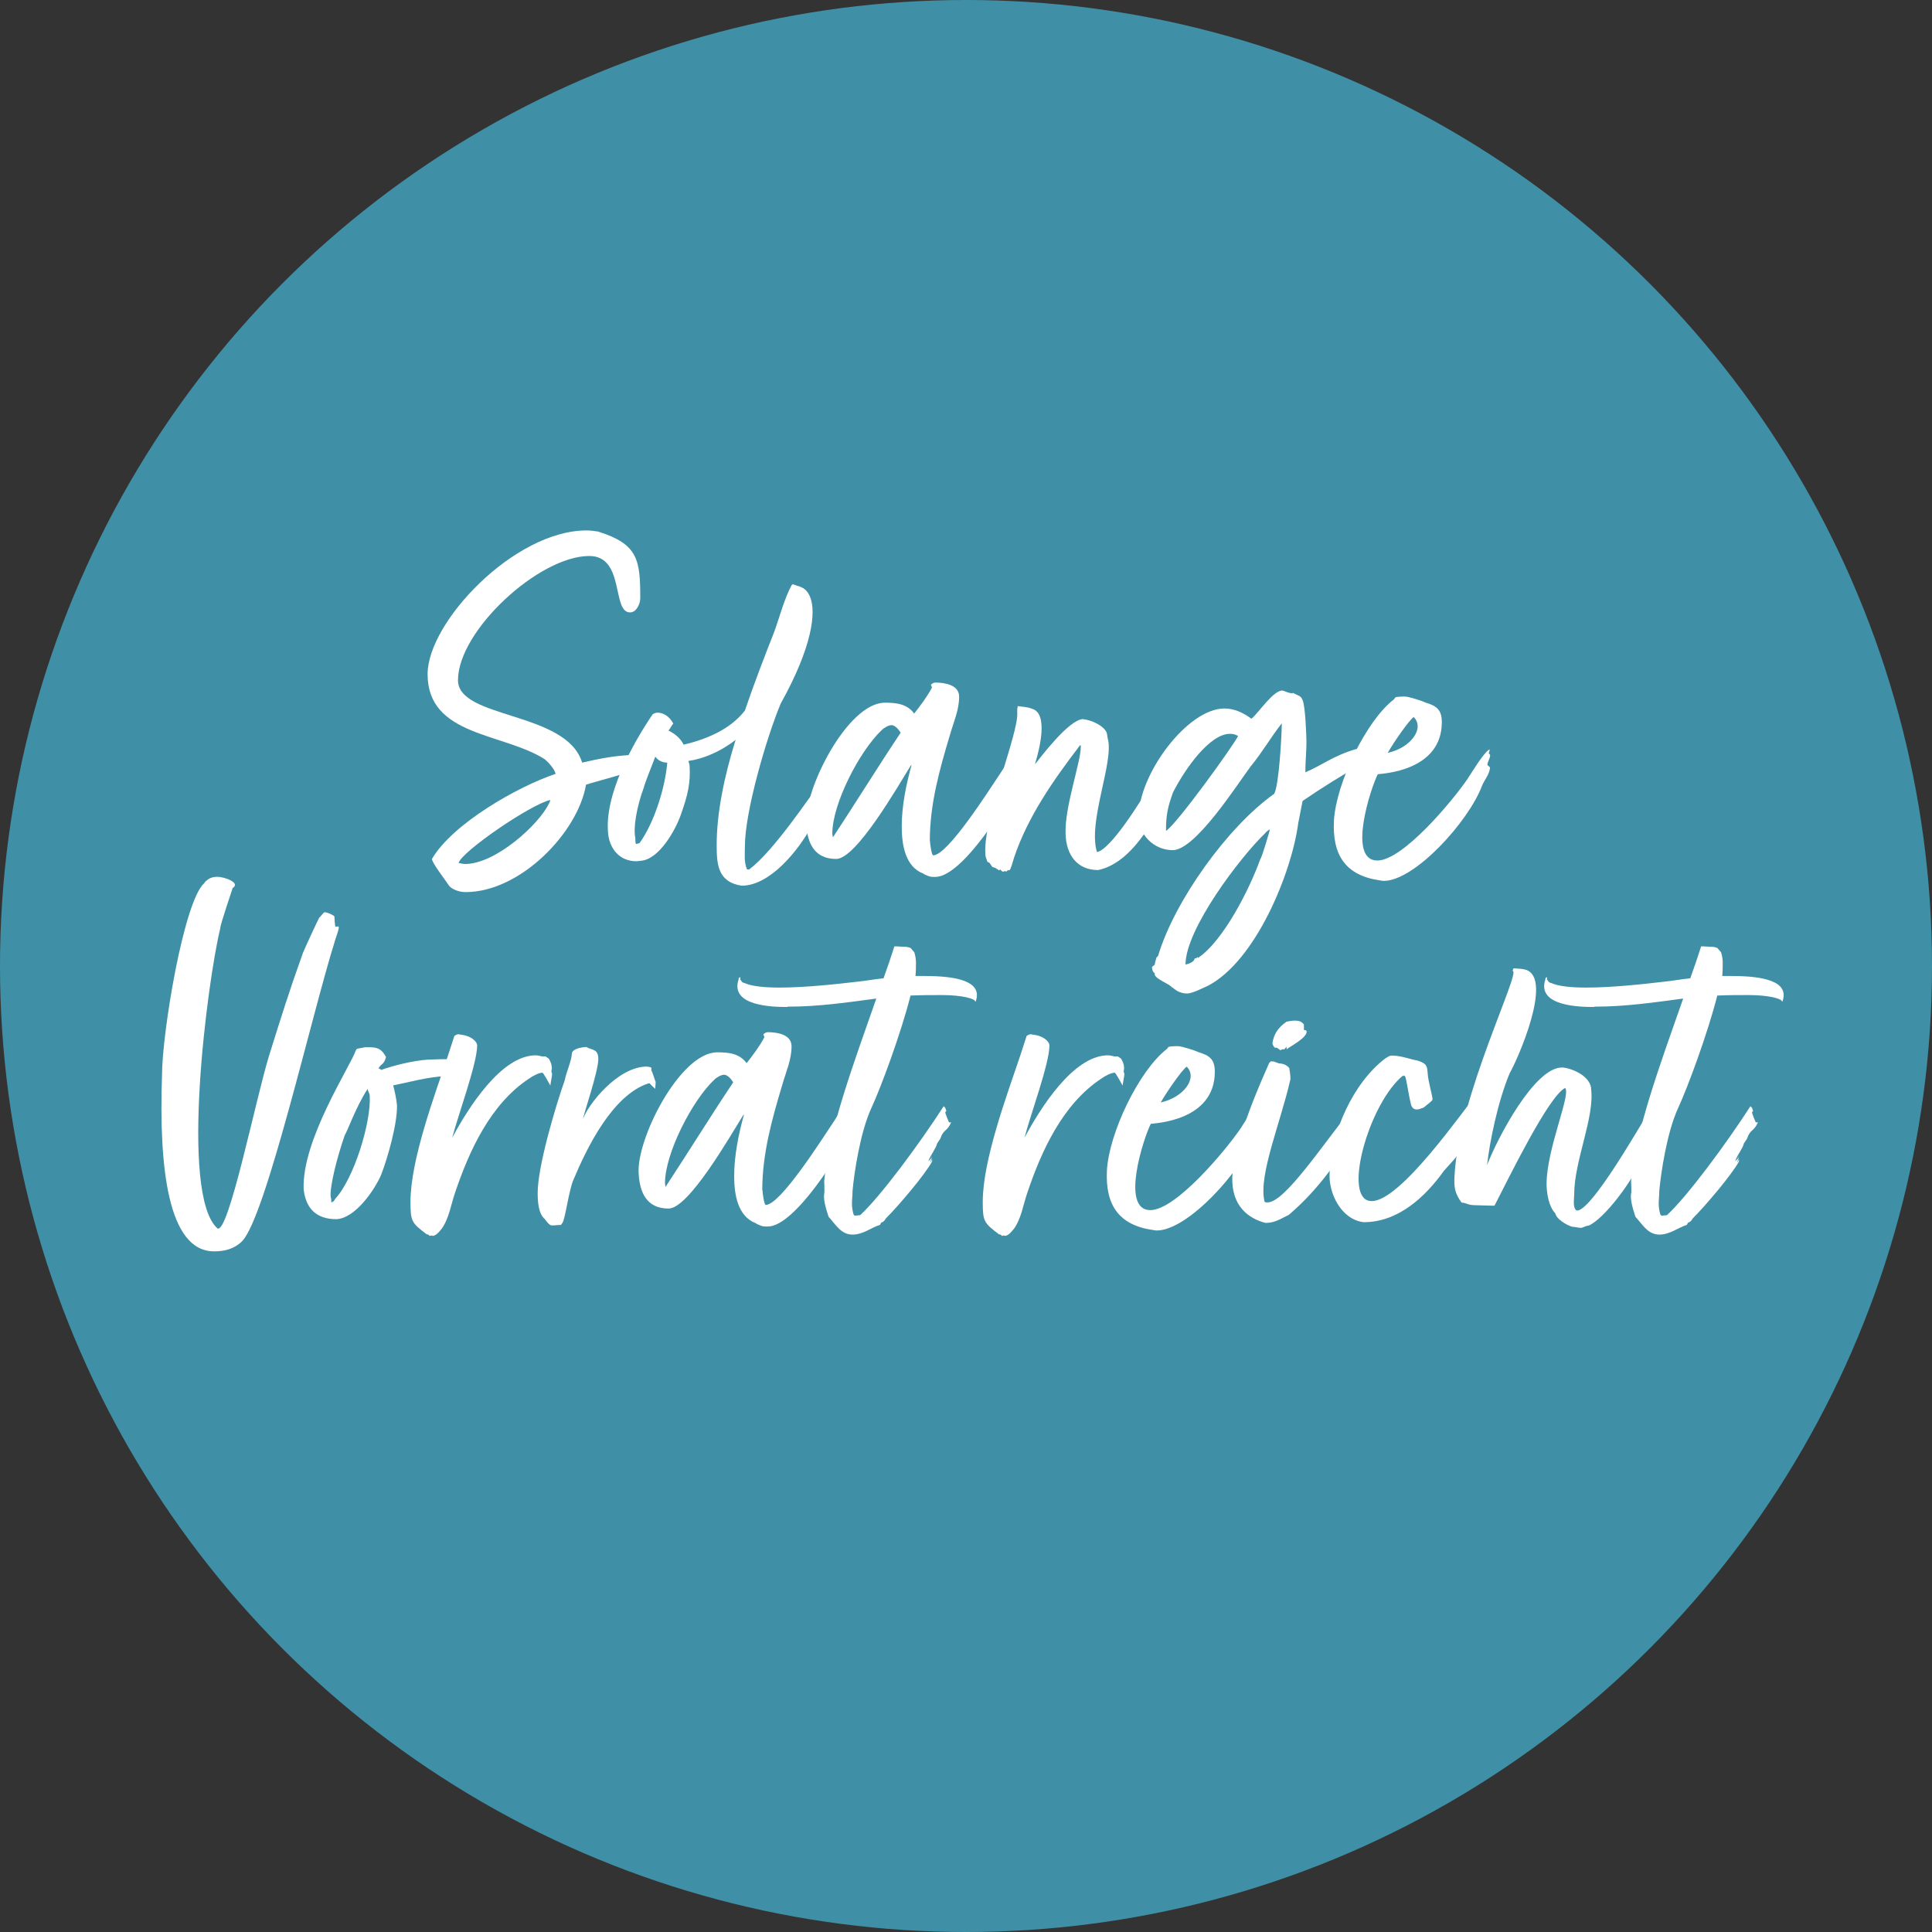 <?xml version="1.0" encoding="UTF-8"?><svg xmlns="http://www.w3.org/2000/svg" viewBox="0 0 160.26 160.26"><rect x="0" y="0" width="160.26" height="160.26" fill="#333333" stroke="none"/><defs><style>.d{fill:#fff;}.e{fill:#3f90a7;}</style></defs><g id="a"/><g id="b"><g id="c"><g><circle class="e" cx="80.13" cy="80.13" r="80.13"/><g><path class="d" d="M52.34,62.9c.27,.04,.67,.04,.85,.22-.13,.09-.36,.09-.58,.14,.14,.18,.18,.22,.18,.31l-.04,.13,.13,.04c-.13,.23-3.6,1.12-4.27,1.35-.67,3.96-5.44,8.91-9.99,8.91-.45,0-1.17-.18-1.44-.63-.23-.36-1.35-1.8-1.35-2.12,1.71-2.92,7.06-5.98,10.26-7.06-.09-.41-.63-.99-.9-1.21-3.46-2.21-9.72-1.89-9.72-7.06,0-4.32,7.2-11.92,13.18-11.92,.31,0,.63,.04,.95,.09,3.33,1.04,3.51,2.34,3.51,5.54,0,.45-.31,1.17-.85,1.17-1.53,0-.41-4.68-3.38-4.68-4.18,0-10.89,6.21-10.89,10.3,0,3.24,9,2.56,10.3,6.84,1.4-.32,2.48-.54,3.96-.63l.09,.27Zm-13.77,8.77c2.56,0,6.12-3.29,6.93-4.95,.05-.09,.14-.23,.14-.36-1.62,.36-7.33,4.27-7.6,5.22,.18,.04,.41,.09,.54,.09Z"/><path class="d" d="M54.59,59.12c.36,0,.9,.23,1.26,.9-.13,.13-.27,.45-.4,.58,.54,.27,.99,.63,1.26,1.17,1.75-.41,3.83-1.21,5.08-2.83,.81-2.38,1.67-4.59,2.43-6.52,.41-1.12,.85-2.79,1.44-3.87l.09-.09c.54,.22,1.08,.18,1.44,1.04,.54,1.26,.18,4.18-2.43,8.86-1.17,2.79-2.97,8.96-2.97,11.83,0,.63-.09,1.35,.18,1.93h.18c2.07-1.58,4.95-5.94,5.94-7.25,.5-.63,1.03-1.44,1.62-2.11v.27c0,.13,.09,.23,0,.36-.09,.09-.22,.13-.18,.31-.04,.04-.31,.54-.36,.58l.04,.23h.04l-.04,.22c-.14,.18-.23,.36-.36,.54,.13-.13,.27-.27,.36-.45v.09c-.23,.14-1.17,1.8-1.35,2.25,.27-.36,.45-.72,.77-.94,0,.18-.23,.31-.27,.5l.04,.04c-.04,.22-.23,.27-.31,.5-.09,.04-.5,.85-.58,1.08l-.14,.04,.09,.14-.18,.09c-1.04,1.89-3.38,4.86-5.76,4.86-2.02-.31-2.07-1.84-2.07-3.42,0-2.61,.63-5.67,1.57-8.68-1.26,.99-2.7,1.58-3.91,1.75,0,.09,.09,.27,.09,.36,.09,1.44-.13,2.43-.72,4.09-.45,1.3-1.8,3.69-3.29,3.83-.13,0-.27,.04-.4,.04-1.44,0-2.21-1.08-2.34-2.25-.36-3.24,2.07-7.56,3.69-9.94,.05-.04,.23-.14,.45-.14Zm-1.89,10.39c0,.14,0,.36,.05,.5,.13-.04,.27-.04,.31-.09,1.17-1.62,2.11-4.5,2.29-6.66-.27,0-.72-.09-.99-.5-.4,1.03-.9,2.29-.94,2.52-.63,1.71-.9,3.42-.72,4.23Z"/><path class="d" d="M77.14,69.74c0,.18,.13,1.21,.27,1.21,1.21,0,4.63-5.4,5.71-7.02l1.76-2.79c.13,.13,0,.72,.09,.81,.13,.14-.18,.63,.04,.54l-.04,.23,.13,.13v.13c.04,.22-.49,1.58-.58,1.62-.81,1.89-4.68,8.14-6.93,8.14-.31,0-.4,0-.63-.09-.18-.09-.27-.09-.36-.18-1.53-.58-1.8-2.43-1.8-3.92,0-1.67,.36-3.46,.81-5.08h-.04c-1.12,1.8-4.54,7.78-6.21,7.78-1.8,0-2.39-1.3-2.48-2.88-.23-2.83,3.42-10.08,6.52-10.08,.94,0,1.84,.09,2.43,.9,.5-.63,1.08-1.4,1.48-2.16l-.09-.23c.09-.09,.23-.18,.36-.18,.77,0,1.98,.18,1.98,1.17,0,1.12-.45,2.07-.77,3.2-.85,2.83-1.66,5.71-1.66,8.73Zm-2.43-8.96c-.13-.22-.45-.63-.76-.63-.27,0-.68,.27-.81,.41-1.85,1.75-4.1,6.12-4.1,8.59l.05,.31c1.75-2.65,3.87-6.07,5.62-8.68Z"/><path class="d" d="M97.3,62.9c.22,.09,.18,.27,.18,.5-.18,.45,.04,.9-.09,1.39-1.26,2.48-3.24,6.75-6.3,7.38-1.71,0-2.65-1.21-2.7-3.01-.09-2.25,1.3-6.03,1.26-7.25,0-.22-.13,0-.13,0-2.16,2.83-4.27,5.85-5.4,9.22-.14,.5-.27,.9-.36,1.04-.14,0-.23,.04-.27,.13-.09-.04-.14-.04-.14-.04-.04,0-.04,.04-.18,.04-.18-.09-.09-.13-.23-.18l-.04,.09c-.23-.13-.36-.27-.54-.27-.18-.14-.18-.32-.36-.41l-.09-.04c-.09-.27-.18-.41-.18-.72-.14-3.06,2.79-9.99,2.65-11.66v-.27l.04-.27c.27,.05,.77,.05,1.21,.23,1.35,.41,.58,3.38,.27,4.41l-.04,.18c.4-.5,2.79-3.69,3.96-3.74,.81,.09,1.75,.58,1.98,1.12,.04,.09,.04,.32,.09,.5,.54,1.89-1.67,6.88-.9,9.4h.04c1.08-.27,3.28-3.64,4.9-6.39,.23-.45,1.08-1.71,1.26-1.89,.14,.04,.14,.27,.09,.5Z"/><path class="d" d="M107.29,57.5c.45,.22,.63,.22,.76,.58,.23,.45,.32,3.06,.32,3.46,0,.81-.09,1.62-.09,2.43v.09c1.31-.54,2.34-1.39,4.23-1.93h.09c.27,0,.5,.27,.72,.31l-.23,.04c.09,.09,.23,.09,.36,.13l-.5,.23-.04,.09c.23,0,.41-.04,.58-.04-.13,.04-.27,.13-.4,.22l-.14,.27c-1.44,.81-3.33,1.98-4.9,3.06l-.36,1.84c-.54,4.09-3.51,11.43-7.51,13.5-.31,.13-1.26,.63-1.71,.63-.4,0-.81-.13-1.21-.5h-.04c-.23-.32-1.35-.67-1.44-1.08,.04-.04,0-.13-.09-.18-.09-.09-.13-.27-.13-.45l.23-.18c0-.18,.09-.36,.13-.58l.14-.14c1.35-4.54,5.76-10.71,9.63-13.45,.41-.67,.63-5,.63-5.67v-.18c-.94,1.21-1.57,2.34-2.56,3.55-1.08,1.44-4.59,6.97-6.48,6.97-1.62,0-2.83-1.35-2.83-2.75,0-3.55,4.05-9,7.11-9,.85,0,1.57,.36,2.25,.85,.63-.54,1.8-2.34,2.56-2.34,.09,0,.54,.23,.81,.23l.14-.04Zm-4.59,3.55c-.23-.14-.45-.18-.68-.18-1.62,0-3.64,2.75-4.72,4.86-.45,1.26-.58,1.89-.58,3.19,.85-.49,5.62-7.11,5.98-7.87Zm2.61,7.74c-.09,.09-.27,.18-.36,.32-2.07,1.98-6.61,7.96-6.61,10.89h.04c.36-.09,.67-.23,.72-.5,.09,0,.23-.04,.23-.13l.04,.09c2.12-1.4,4.32-5.8,5.17-8.19,.14-.13,.77-2.34,.77-2.34v-.13Z"/><path class="d" d="M123.48,62.45l.13,.18c0,.27-.23,.58-.23,.81,0,.04,.09,.09,.09,.09l.13,.13c-.04,.58-.5,1.08-.67,1.53-1.12,2.97-5.58,7.88-8.15,7.88-.13,0-.22-.04-.31-.04-2.88-.41-3.96-2.12-3.82-4.95,.18-3.1,2.65-8.28,4.99-10.08l.09-.13c.04-.09,.63-.09,.81-.09,.31,0,1.44,.36,1.71,.5,.9,.27,1.35,.58,1.35,1.62,0,4.09-4.99,4.27-5.31,4.32-.58,1.12-2.56,7.16-.04,7.16,2.11,0,6.21-4.91,7.47-6.75,.36-.54,1.35-2.21,1.84-2.47,0,.09,0,.22-.09,.31Zm-8.37,0c1.89-.41,3.1-2.02,2.16-2.97-.36,.22-1.62,2.03-2.16,2.97Z"/><path class="d" d="M16.95,73.23c.36-.45,.81-.5,1.08-.5,.58,0,1.98,.5,1.26,.94,0,.09-.99,2.88-1.03,3.38-1.04,4.28-3.38,22-.23,24.84,.9,.58,3.15-10.57,4.27-14.26,1.03-3.29,1.67-5.36,2.83-8.59,.22-.54,1.21-2.66,1.35-2.92,.09-.05,.36-.45,.45-.45,.23,0,.81,.27,.81,.36s.04,.81,.09,.86c0-.04,.18-.04,.23-.04,.18,0-.27,1.08-.31,1.3-1.89,6.03-5.67,22.68-7.65,24.79-.67,.67-1.48,.86-2.34,.86-3.82,0-4.59-6.93-4.32-14.62,0-3.46,1.8-14.44,3.51-15.93Z"/><path class="d" d="M32.61,90.01c.14,.54,.27,1.12,.32,1.67,.04,1.53-.77,4.36-1.31,5.76-.54,1.26-2.16,3.64-3.73,3.69-1.62,0-2.52-.86-2.7-2.47-.18-4.09,3.91-10.26,4.32-11.52l.09-.14,.67-.13h.36c.67,0,1.03,.13,1.39,.81-.18,.67-.36,.49-.63,.94,.14,.04,.18,.09,.23,.13,1.12-.4,2.65-.76,3.82-.85,.27,0,.85-.04,1.4-.04,.77,0,1.53,.09,1.71,.5l-.45,.36,.04,.04-.14,.05,.04,.18s-.04,.04-.04,.09c0,0,.09,.18,.14,.18l-.09,.04c-.36-.04-.72-.04-1.08-.04-1.62,.09-2.97,.5-4.37,.77Zm-5.13,9.72c.13,0,.27-.14,.31-.27,1.57-1.67,3.01-6.39,2.88-8.55,0-.22-.14-.36-.18-.58-.99,1.53-1.71,3.6-1.89,3.83-.63,1.8-1.26,4.27-1.17,5.13,.05,.13,.05,.27,.05,.45Z"/><path class="d" d="M36.62,101.94c-.14,.18-.41,.54-.72,.58l-.09-.04-.18,.04s-.04-.13-.23-.13c-1.26-.95-1.35-1.08-1.35-2.7,0-3.46,1.98-8.77,3.1-12.1l.54-1.66c.14-.09,.23-.14,.36-.14,.04,0,.13,.04,.22,.04,.77,.09,1.31,.54,1.31,.9,0,1.49-1.58,5.76-2.07,7.65,1.3-2.43,4.05-6.84,6.93-6.84,.13,0,.31,.04,.54,.09h.27l.27,.18c.09,.13,.27,.54,.23,.63,.09,.22-.09,.45,.04,.58v.18s-.13,.77-.13,.77v.09c-.14-.23-.58-1.08-.67-1.08-.27,0-.81,.27-1.12,.5-3.19,2.11-4.95,5.98-6.12,9.45-.36,1.04-.49,2.12-1.12,3.01Z"/><path class="d" d="M53.67,88.48c.09,0,.45,.04,.36,.18v.14c.09,.09,.31,.9,.36,.94,0,0-.04,.54-.04,.58-.18-.18-.31-.27-.45-.45h-.13c-2.97,.99-5.08,5.31-6.21,8.01-.36,.81-.67,3.2-.9,3.55l-.13,.18c-.27,0-.5,.04-.77,.04-.18,0-.45-.36-.58-.54-.54-.45-.58-1.53-.58-2.16,0-2.16,1.44-7.06,2.25-9.36,.09-.54,.58-1.67,.58-2.16,0-.45,.9-.58,1.21-.58,.45,.27,.99,.13,.99,.99,0,1.08-1.26,4.68-1.26,4.95,.4-1.12,2.83-4.32,5.31-4.32Z"/><path class="d" d="M63.25,98.74c0,.18,.13,1.21,.27,1.21,1.21,0,4.63-5.4,5.71-7.02l1.75-2.79c.14,.13,0,.72,.09,.81,.13,.14-.18,.63,.04,.54l-.04,.23,.13,.13v.13c.04,.22-.49,1.58-.58,1.62-.81,1.89-4.68,8.14-6.93,8.14-.31,0-.4,0-.63-.09-.18-.09-.27-.09-.36-.18-1.53-.58-1.8-2.43-1.8-3.92,0-1.67,.36-3.46,.81-5.08h-.04c-1.12,1.8-4.54,7.78-6.21,7.78-1.8,0-2.39-1.3-2.48-2.88-.23-2.83,3.42-10.08,6.52-10.08,.94,0,1.84,.09,2.43,.9,.5-.63,1.08-1.4,1.48-2.16l-.09-.23c.09-.09,.23-.18,.36-.18,.77,0,1.98,.18,1.98,1.17,0,1.12-.45,2.07-.77,3.2-.85,2.83-1.66,5.71-1.66,8.73Zm-2.43-8.96c-.13-.22-.45-.63-.76-.63-.27,0-.68,.27-.81,.41-1.85,1.75-4.09,6.12-4.09,8.59l.04,.31c1.75-2.65,3.87-6.07,5.62-8.68Z"/><path class="d" d="M65.32,83.53c-1.12,0-4.81-.04-4.05-2.29v-.09l.09-.09c.09,0,.04,.18,.04,.18,.23,.36,.23,.23,.5,.36,.58,.22,1.57,.32,2.75,.32,2.07,0,4.63-.27,6.57-.5,.45-.04,1.22-.18,2.07-.27,.31-.85,.63-1.8,.9-2.65h.13c.23,0,.58,.04,.67,.04h.14c.13,0,.23,.04,.4,.09l.31,.36c.09,.27,.14,.58,.14,.85,0,.32,0,.72-.04,1.12h.81c2.52,0,4.81,.41,4.18,2.12h-.04c.04-.23-1.08-.54-2.75-.54-.81,0-1.66,0-2.61,.04-.81,3.19-2.47,7.65-3.24,9.31-.94,2.02-1.44,5.44-1.57,6.88,0,.36-.05,.76-.05,1.08,0,.27,.05,.63,.14,.9l.09,.09,.45-.04c1.67-1.53,4.9-5.89,6.93-9.04l.13,.13,.09,.27-.09,.09c0,.13,.27,.76,.31,.85h.18c-.36,.81-.63,.54-.9,1.35l-.27,.41c-.09,.41-.54,.95-.72,1.44l.31-.41c-.05,.13-.23,.27-.31,.45l.31-.32c-.05,.13-.14,.27-.14,.41l.14-.27v.18c-.58,1.08-2.79,3.69-3.83,4.72-.13,.22-.22,.31-.4,.36l-.09,.18c-.72,.22-1.4,.81-2.29,.81-.95,0-1.4-.85-1.98-1.48-.18-.58-.45-1.35-.36-1.94,.04-.04,0-.85,0-1.04,.36-4.14,2.43-9.72,4.32-15.12-2.38,.32-4.81,.67-7.24,.67h-.13Z"/><path class="d" d="M84.09,101.94c-.14,.18-.41,.54-.72,.58l-.09-.04-.18,.04s-.04-.13-.23-.13c-1.26-.95-1.35-1.08-1.35-2.7,0-3.46,1.98-8.77,3.1-12.1l.54-1.66c.14-.09,.23-.14,.36-.14,.04,0,.13,.04,.22,.04,.77,.09,1.31,.54,1.31,.9,0,1.49-1.58,5.76-2.07,7.65,1.3-2.43,4.05-6.84,6.93-6.84,.13,0,.31,.04,.54,.09h.27l.27,.18c.09,.13,.27,.54,.23,.63,.09,.22-.09,.45,.04,.58v.18s-.13,.77-.13,.77v.09c-.14-.23-.58-1.08-.67-1.08-.27,0-.81,.27-1.12,.5-3.19,2.11-4.95,5.98-6.12,9.45-.36,1.04-.49,2.12-1.12,3.01Z"/><path class="d" d="M104.65,91.45l.13,.18c0,.27-.23,.58-.23,.81,0,.04,.09,.09,.09,.09l.13,.13c-.04,.58-.5,1.08-.67,1.53-1.12,2.97-5.58,7.88-8.15,7.88-.13,0-.22-.04-.31-.04-2.88-.41-3.96-2.12-3.82-4.95,.18-3.1,2.65-8.28,4.99-10.08l.09-.13c.04-.09,.63-.09,.81-.09,.31,0,1.44,.36,1.71,.5,.9,.27,1.35,.58,1.35,1.62,0,4.09-4.99,4.27-5.31,4.32-.58,1.12-2.56,7.16-.04,7.16,2.11,0,6.21-4.91,7.47-6.75,.36-.54,1.35-2.21,1.84-2.47,0,.09,0,.22-.09,.31Zm-8.37,0c1.89-.41,3.1-2.02,2.16-2.97-.36,.22-1.62,2.03-2.16,2.97Z"/><path class="d" d="M113.02,92.04c0,.13-.04,.27-.09,.41l.05,.04c-.18,.36-.31,.99-.45,1.35,0,.04-.09,.09,0,.09-1.89,2.88-3.46,5-5.62,6.84-.68,.32-1.12,.67-1.94,.67-1.4-.36-2.83-1.39-2.75-3.82,.18-3.15,2.65-8.5,3.06-9.45l.13-.13h.09c.31,0,.45,.18,.72,.18,.36,.04,.54,.18,.72,.36,.04,.27,.13,.72,.09,.99-.81,3.55-2.61,7.83-2.16,9.99,0,.13,.05,.18,.23,.18,1.44,.09,4.59-4.77,7.69-8.64l.13-.05,.09-.13c-.04,.41,0,.77,0,1.12Zm-6.84-4.95l-.27-.18h-.13c-.09,0-.23-.27-.23-.36,.09-.72,.45-1.31,1.17-1.8,.27-.05,.45-.09,.67-.09,.41,0,.58,.09,.77,.32v.45l.18,.04s.05,.09,.05,.09c0,.54-1.26,1.17-1.67,1.48v-.22l-.18,.22h-.18l-.18,.09v-.04Z"/><path class="d" d="M118.42,88.98c.04,.72,.41,1.93,.41,2.21,0,.13-.41,.4-.72,.67l-.09,.04c-.23,.09-.36,.13-.5,.13-.23,0-.36-.13-.45-.31-.27-1.04-.4-2.29-.54-2.48h-.18c-2.65,2.21-4.72,9.22-3.06,10.26,.14,.09,.31,.13,.5,.13,2.43,0,7.69-7.69,8.68-8.82l.36-.45c.18,0-.13,2.07,0,2.21-.04,.36-.36,.45-.49,.67l-.04,.32c-.09,.22-.23,.45-.36,.63-.13,.22-.18,.36-.27,.5l.23-.23c-.09,.18-.54,.77-.72,.9-.27,.58-.85,1.12-1.4,1.75-1.58,2.21-3.82,4.27-6.66,4.27-1.89-.22-2.92-2.43-2.83-4.05,.09-3.33,1.94-7.51,4.63-9.54,.23-.13,.31-.23,.54-.23,.81,0,1.67,.36,2.11,.41,.72,.23,.81,.41,.85,.99Z"/><path class="d" d="M131.97,90.24c.36,2.34-1.39,6.03-1.39,8.82,0,.41-.14,1.08,.18,1.35h.14c1.3-.32,4.9-6.62,6.03-8.46l.13,.18,.09-.18c.09,.18,.18,.27,.18,.45,0,.4-.18,.81-.27,1.17l.09-.09v.09c-.09,.31-.22,.58-.31,.9l.27-.4-.18,.4,.18-.18-.4,.63c-.18,.23-.27,.54-.36,.81-.77,2.11-3.33,5.44-4.59,5.94-.23,0-.45,.18-.63,.18-.22,0-.49-.09-.72-.09-.45-.13-1.31-.63-1.4-1.12-.54-.54-.72-1.67-.72-2.43,0-2.92,2.07-7.51,1.53-7.96-1.4,.72-4.73,7.6-5.85,9.76h-.27c-.41,0-.99-.04-1.35-.04-.58,0-.67-.18-1.12-.22-.54-.77-.63-1.22-.58-2.16,.31-6.62,5.62-17.19,4.81-17.05l.09-.22c.58,.04,.72,.04,1.04,.13,2.25,.76-.72,7.47-1.35,8.55-.99,2.34-1.67,5.71-1.89,7.65,.85-2.21,3.92-8.1,6.21-8.1,.54,0,2.25,.54,2.43,1.71Z"/><path class="d" d="M132.24,83.53c-1.12,0-4.81-.04-4.05-2.29v-.09l.09-.09c.09,0,.04,.18,.04,.18,.23,.36,.23,.23,.5,.36,.58,.22,1.57,.32,2.75,.32,2.07,0,4.63-.27,6.57-.5,.45-.04,1.22-.18,2.07-.27,.31-.85,.63-1.8,.9-2.65h.13c.23,0,.58,.04,.67,.04h.14c.13,0,.23,.04,.4,.09l.31,.36c.09,.27,.14,.58,.14,.85,0,.32,0,.72-.04,1.12h.81c2.52,0,4.81,.41,4.18,2.12h-.04c.04-.23-1.08-.54-2.75-.54-.81,0-1.66,0-2.61,.04-.81,3.19-2.47,7.65-3.24,9.31-.94,2.02-1.44,5.44-1.57,6.88,0,.36-.05,.76-.05,1.08,0,.27,.05,.63,.14,.9l.09,.09,.45-.04c1.67-1.53,4.9-5.89,6.93-9.04l.13,.13,.09,.27-.09,.09c0,.13,.27,.76,.31,.85h.18c-.36,.81-.63,.54-.9,1.35l-.27,.41c-.09,.41-.54,.95-.72,1.44l.32-.41c-.05,.13-.23,.27-.32,.45l.32-.32c-.05,.13-.14,.27-.14,.41l.14-.27v.18c-.58,1.08-2.79,3.69-3.83,4.72-.13,.22-.22,.31-.4,.36l-.09,.18c-.72,.22-1.4,.81-2.29,.81-.95,0-1.4-.85-1.98-1.48-.18-.58-.45-1.35-.36-1.94,.05-.04,0-.85,0-1.04,.36-4.14,2.43-9.72,4.32-15.12-2.39,.32-4.81,.67-7.25,.67h-.13Z"/></g></g></g></g></svg>